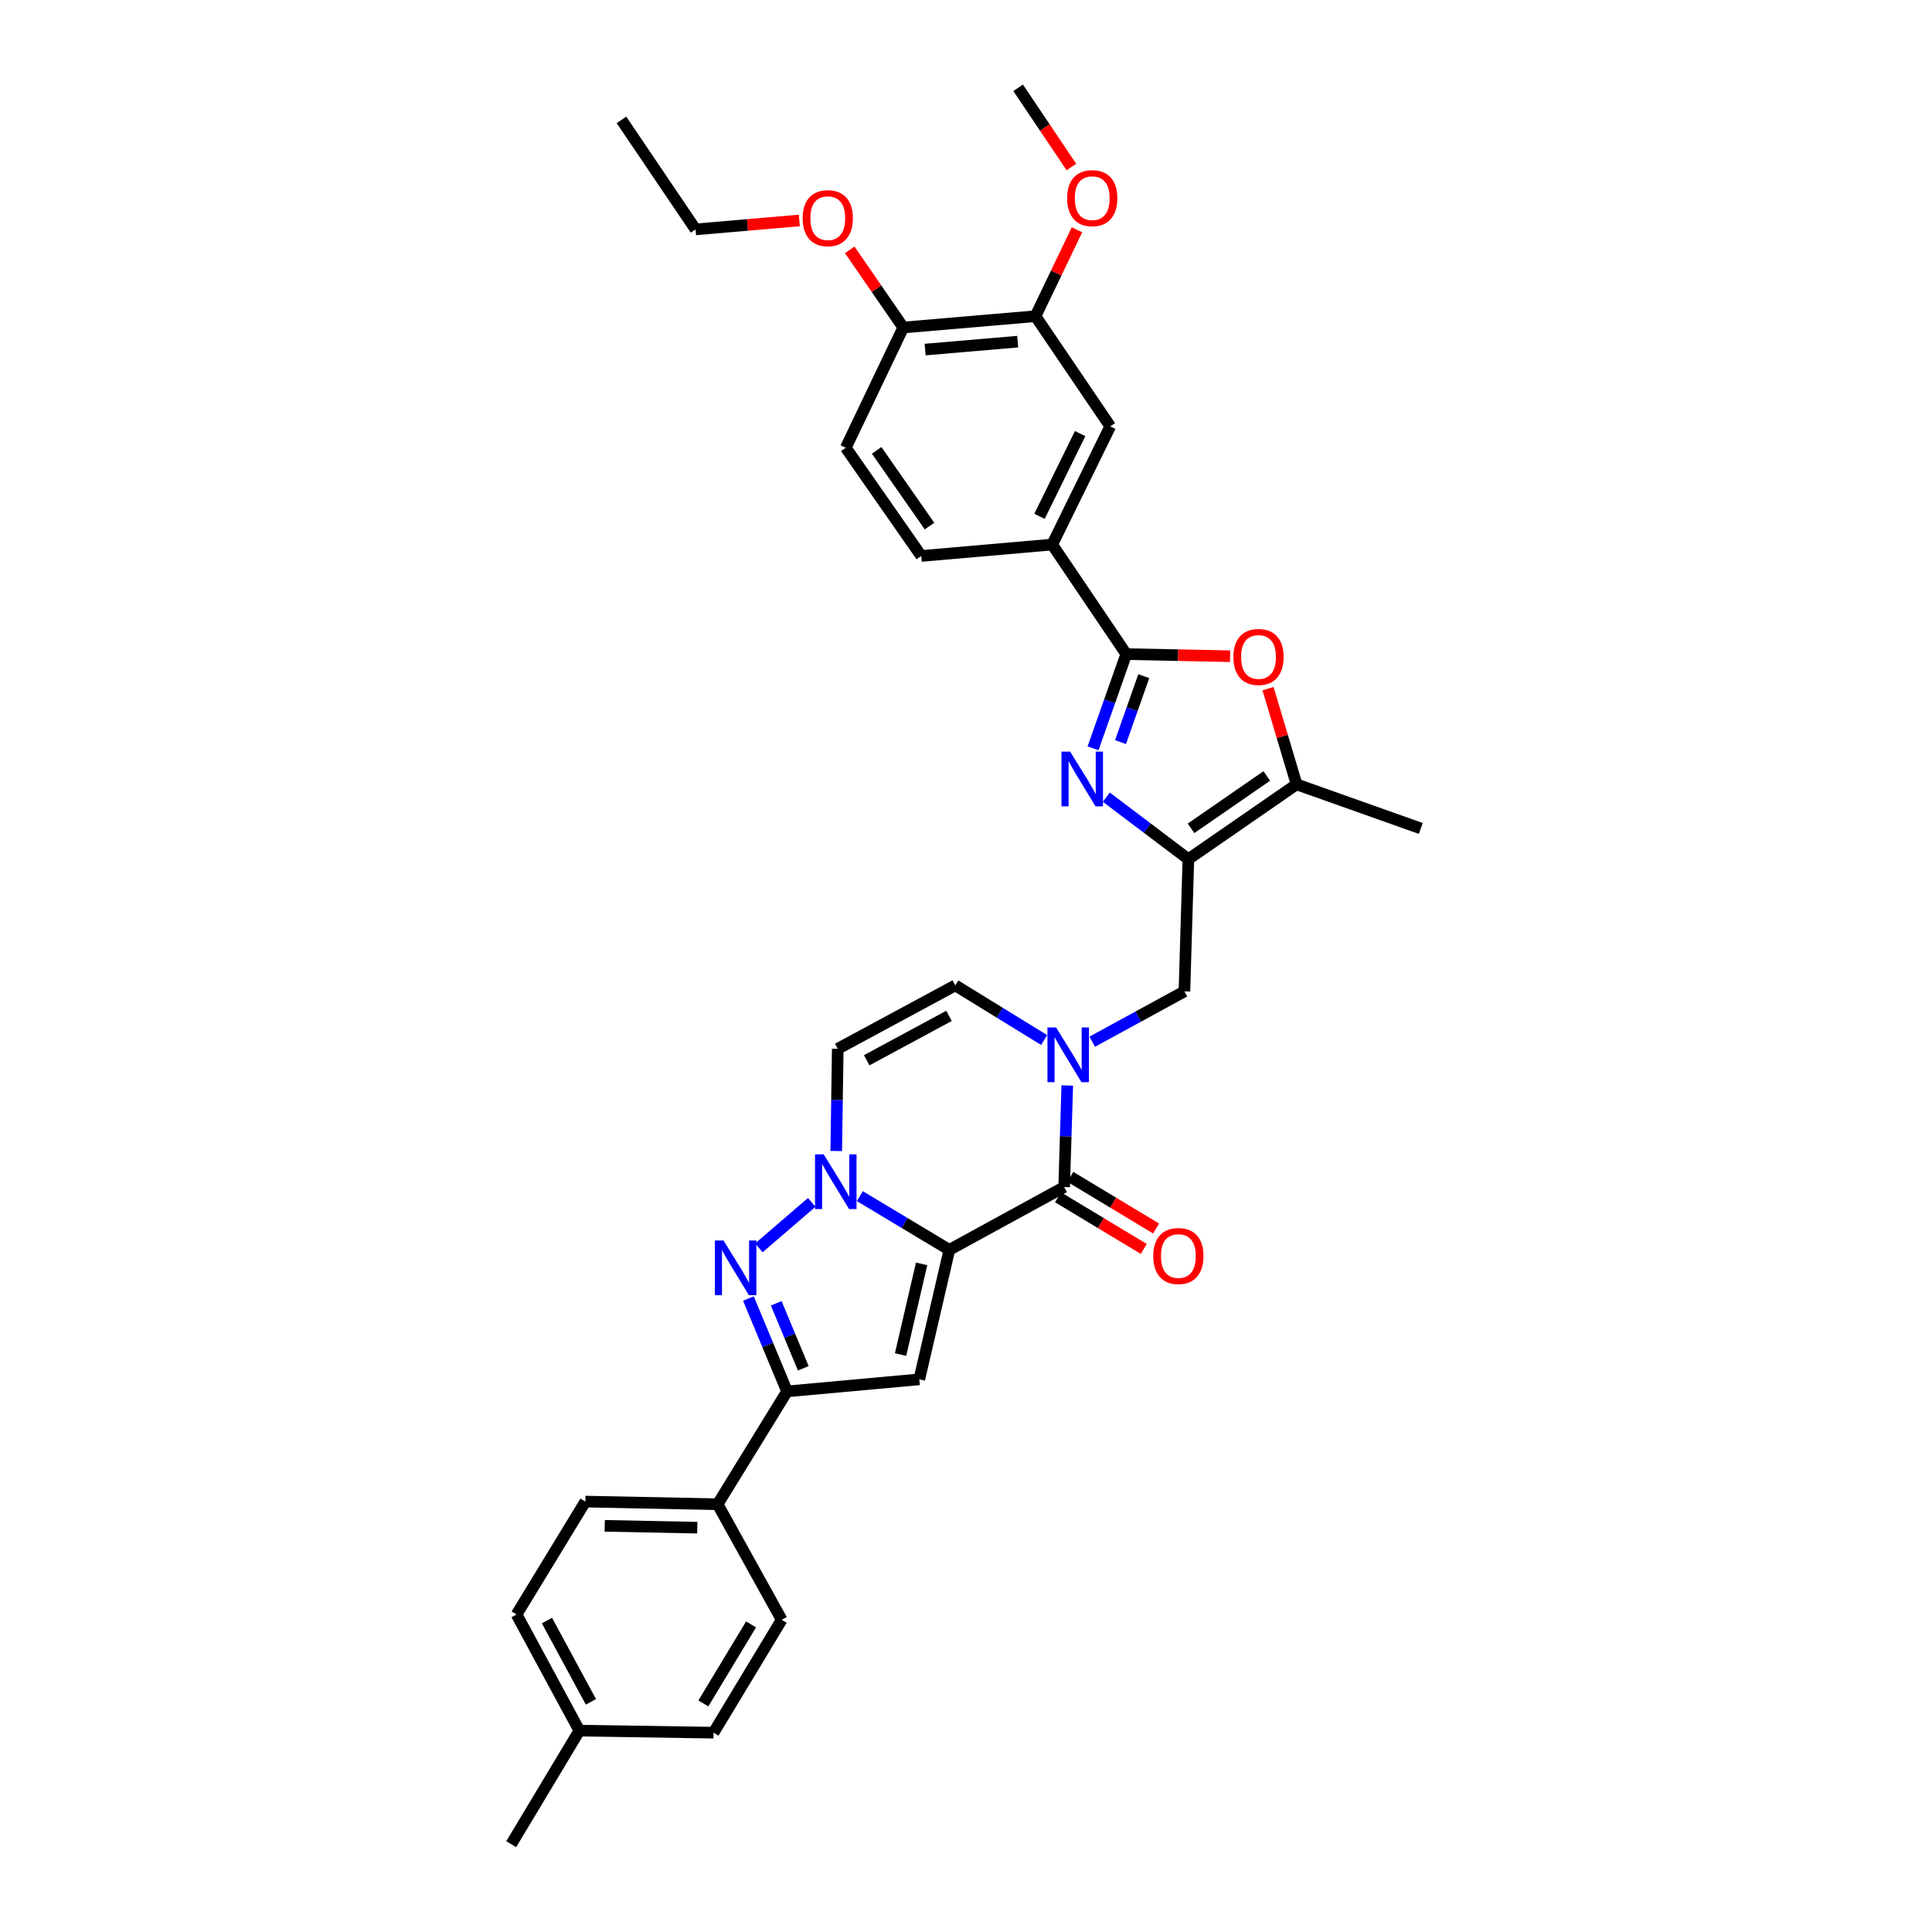 <?xml version='1.0' encoding='iso-8859-1'?>
<svg version='1.1' baseProfile='full'
              xmlns='http://www.w3.org/2000/svg'
                      xmlns:rdkit='http://www.rdkit.org/xml'
                      xmlns:xlink='http://www.w3.org/1999/xlink'
                  xml:space='preserve'
width='1000px' height='1000px' viewBox='0 0 1000 1000'>
<!-- END OF HEADER -->
<rect style='opacity:1.0;fill:#FFFFFF;stroke:none' width='1000' height='1000' x='0' y='0'> </rect>
<path class='bond-0' d='M 491.381,646.919 L 468.217,633.02' style='fill:none;fill-rule:evenodd;stroke:#000000;stroke-width:6px;stroke-linecap:butt;stroke-linejoin:miter;stroke-opacity:1' />
<path class='bond-0' d='M 468.217,633.02 L 445.052,619.12' style='fill:none;fill-rule:evenodd;stroke:#0000FF;stroke-width:6px;stroke-linecap:butt;stroke-linejoin:miter;stroke-opacity:1' />
<path class='bond-1' d='M 491.381,646.919 L 550.808,614.418' style='fill:none;fill-rule:evenodd;stroke:#000000;stroke-width:6px;stroke-linecap:butt;stroke-linejoin:miter;stroke-opacity:1' />
<path class='bond-2' d='M 491.381,646.919 L 475.823,713.95' style='fill:none;fill-rule:evenodd;stroke:#000000;stroke-width:6px;stroke-linecap:butt;stroke-linejoin:miter;stroke-opacity:1' />
<path class='bond-2' d='M 477.025,654.183 L 466.134,701.105' style='fill:none;fill-rule:evenodd;stroke:#000000;stroke-width:6px;stroke-linecap:butt;stroke-linejoin:miter;stroke-opacity:1' />
<path class='bond-4' d='M 420.149,622.355 L 392.794,645.883' style='fill:none;fill-rule:evenodd;stroke:#0000FF;stroke-width:6px;stroke-linecap:butt;stroke-linejoin:miter;stroke-opacity:1' />
<path class='bond-11' d='M 432.834,595.768 L 433.227,569.311' style='fill:none;fill-rule:evenodd;stroke:#0000FF;stroke-width:6px;stroke-linecap:butt;stroke-linejoin:miter;stroke-opacity:1' />
<path class='bond-11' d='M 433.227,569.311 L 433.62,542.854' style='fill:none;fill-rule:evenodd;stroke:#000000;stroke-width:6px;stroke-linecap:butt;stroke-linejoin:miter;stroke-opacity:1' />
<path class='bond-6' d='M 550.808,614.418 L 551.611,588.135' style='fill:none;fill-rule:evenodd;stroke:#000000;stroke-width:6px;stroke-linecap:butt;stroke-linejoin:miter;stroke-opacity:1' />
<path class='bond-6' d='M 551.611,588.135 L 552.415,561.853' style='fill:none;fill-rule:evenodd;stroke:#0000FF;stroke-width:6px;stroke-linecap:butt;stroke-linejoin:miter;stroke-opacity:1' />
<path class='bond-18' d='M 547.624,619.704 L 569.821,633.076' style='fill:none;fill-rule:evenodd;stroke:#000000;stroke-width:6px;stroke-linecap:butt;stroke-linejoin:miter;stroke-opacity:1' />
<path class='bond-18' d='M 569.821,633.076 L 592.017,646.447' style='fill:none;fill-rule:evenodd;stroke:#FF0000;stroke-width:6px;stroke-linecap:butt;stroke-linejoin:miter;stroke-opacity:1' />
<path class='bond-18' d='M 553.993,609.132 L 576.189,622.504' style='fill:none;fill-rule:evenodd;stroke:#000000;stroke-width:6px;stroke-linecap:butt;stroke-linejoin:miter;stroke-opacity:1' />
<path class='bond-18' d='M 576.189,622.504 L 598.386,635.875' style='fill:none;fill-rule:evenodd;stroke:#FF0000;stroke-width:6px;stroke-linecap:butt;stroke-linejoin:miter;stroke-opacity:1' />
<path class='bond-8' d='M 475.823,713.95 L 407.386,720.183' style='fill:none;fill-rule:evenodd;stroke:#000000;stroke-width:6px;stroke-linecap:butt;stroke-linejoin:miter;stroke-opacity:1' />
<path class='bond-3' d='M 572.629,412.612 L 593.863,428.656' style='fill:none;fill-rule:evenodd;stroke:#0000FF;stroke-width:6px;stroke-linecap:butt;stroke-linejoin:miter;stroke-opacity:1' />
<path class='bond-3' d='M 593.863,428.656 L 615.097,444.701' style='fill:none;fill-rule:evenodd;stroke:#000000;stroke-width:6px;stroke-linecap:butt;stroke-linejoin:miter;stroke-opacity:1' />
<path class='bond-7' d='M 565.764,387.324 L 574.358,362.945' style='fill:none;fill-rule:evenodd;stroke:#0000FF;stroke-width:6px;stroke-linecap:butt;stroke-linejoin:miter;stroke-opacity:1' />
<path class='bond-7' d='M 574.358,362.945 L 582.953,338.565' style='fill:none;fill-rule:evenodd;stroke:#000000;stroke-width:6px;stroke-linecap:butt;stroke-linejoin:miter;stroke-opacity:1' />
<path class='bond-7' d='M 579.982,384.113 L 585.998,367.048' style='fill:none;fill-rule:evenodd;stroke:#0000FF;stroke-width:6px;stroke-linecap:butt;stroke-linejoin:miter;stroke-opacity:1' />
<path class='bond-7' d='M 585.998,367.048 L 592.014,349.983' style='fill:none;fill-rule:evenodd;stroke:#000000;stroke-width:6px;stroke-linecap:butt;stroke-linejoin:miter;stroke-opacity:1' />
<path class='bond-34' d='M 387.373,672.129 L 397.38,696.156' style='fill:none;fill-rule:evenodd;stroke:#0000FF;stroke-width:6px;stroke-linecap:butt;stroke-linejoin:miter;stroke-opacity:1' />
<path class='bond-34' d='M 397.38,696.156 L 407.386,720.183' style='fill:none;fill-rule:evenodd;stroke:#000000;stroke-width:6px;stroke-linecap:butt;stroke-linejoin:miter;stroke-opacity:1' />
<path class='bond-34' d='M 401.769,674.592 L 408.773,691.411' style='fill:none;fill-rule:evenodd;stroke:#0000FF;stroke-width:6px;stroke-linecap:butt;stroke-linejoin:miter;stroke-opacity:1' />
<path class='bond-34' d='M 408.773,691.411 L 415.778,708.23' style='fill:none;fill-rule:evenodd;stroke:#000000;stroke-width:6px;stroke-linecap:butt;stroke-linejoin:miter;stroke-opacity:1' />
<path class='bond-5' d='M 615.097,444.701 L 613.054,513.137' style='fill:none;fill-rule:evenodd;stroke:#000000;stroke-width:6px;stroke-linecap:butt;stroke-linejoin:miter;stroke-opacity:1' />
<path class='bond-10' d='M 615.097,444.701 L 671.109,405.981' style='fill:none;fill-rule:evenodd;stroke:#000000;stroke-width:6px;stroke-linecap:butt;stroke-linejoin:miter;stroke-opacity:1' />
<path class='bond-10' d='M 616.481,428.74 L 655.689,401.636' style='fill:none;fill-rule:evenodd;stroke:#000000;stroke-width:6px;stroke-linecap:butt;stroke-linejoin:miter;stroke-opacity:1' />
<path class='bond-12' d='M 540.444,538.319 L 517.452,524.175' style='fill:none;fill-rule:evenodd;stroke:#0000FF;stroke-width:6px;stroke-linecap:butt;stroke-linejoin:miter;stroke-opacity:1' />
<path class='bond-12' d='M 517.452,524.175 L 494.46,510.031' style='fill:none;fill-rule:evenodd;stroke:#000000;stroke-width:6px;stroke-linecap:butt;stroke-linejoin:miter;stroke-opacity:1' />
<path class='bond-13' d='M 565.353,539.182 L 589.203,526.16' style='fill:none;fill-rule:evenodd;stroke:#0000FF;stroke-width:6px;stroke-linecap:butt;stroke-linejoin:miter;stroke-opacity:1' />
<path class='bond-13' d='M 589.203,526.16 L 613.054,513.137' style='fill:none;fill-rule:evenodd;stroke:#000000;stroke-width:6px;stroke-linecap:butt;stroke-linejoin:miter;stroke-opacity:1' />
<path class='bond-14' d='M 582.953,338.565 L 544.617,281.86' style='fill:none;fill-rule:evenodd;stroke:#000000;stroke-width:6px;stroke-linecap:butt;stroke-linejoin:miter;stroke-opacity:1' />
<path class='bond-37' d='M 582.953,338.565 L 609.822,339.112' style='fill:none;fill-rule:evenodd;stroke:#000000;stroke-width:6px;stroke-linecap:butt;stroke-linejoin:miter;stroke-opacity:1' />
<path class='bond-37' d='M 609.822,339.112 L 636.692,339.658' style='fill:none;fill-rule:evenodd;stroke:#FF0000;stroke-width:6px;stroke-linecap:butt;stroke-linejoin:miter;stroke-opacity:1' />
<path class='bond-17' d='M 407.386,720.183 L 371.437,778.595' style='fill:none;fill-rule:evenodd;stroke:#000000;stroke-width:6px;stroke-linecap:butt;stroke-linejoin:miter;stroke-opacity:1' />
<path class='bond-9' d='M 656.323,356.44 L 663.716,381.21' style='fill:none;fill-rule:evenodd;stroke:#FF0000;stroke-width:6px;stroke-linecap:butt;stroke-linejoin:miter;stroke-opacity:1' />
<path class='bond-9' d='M 663.716,381.21 L 671.109,405.981' style='fill:none;fill-rule:evenodd;stroke:#000000;stroke-width:6px;stroke-linecap:butt;stroke-linejoin:miter;stroke-opacity:1' />
<path class='bond-29' d='M 671.109,405.981 L 735.398,428.807' style='fill:none;fill-rule:evenodd;stroke:#000000;stroke-width:6px;stroke-linecap:butt;stroke-linejoin:miter;stroke-opacity:1' />
<path class='bond-35' d='M 433.62,542.854 L 494.46,510.031' style='fill:none;fill-rule:evenodd;stroke:#000000;stroke-width:6px;stroke-linecap:butt;stroke-linejoin:miter;stroke-opacity:1' />
<path class='bond-35' d='M 448.606,548.793 L 491.194,525.817' style='fill:none;fill-rule:evenodd;stroke:#000000;stroke-width:6px;stroke-linecap:butt;stroke-linejoin:miter;stroke-opacity:1' />
<path class='bond-15' d='M 544.617,281.86 L 574.656,220.699' style='fill:none;fill-rule:evenodd;stroke:#000000;stroke-width:6px;stroke-linecap:butt;stroke-linejoin:miter;stroke-opacity:1' />
<path class='bond-15' d='M 538.044,267.245 L 559.072,224.432' style='fill:none;fill-rule:evenodd;stroke:#000000;stroke-width:6px;stroke-linecap:butt;stroke-linejoin:miter;stroke-opacity:1' />
<path class='bond-20' d='M 544.617,281.86 L 476.845,287.771' style='fill:none;fill-rule:evenodd;stroke:#000000;stroke-width:6px;stroke-linecap:butt;stroke-linejoin:miter;stroke-opacity:1' />
<path class='bond-16' d='M 574.656,220.699 L 535.963,163.664' style='fill:none;fill-rule:evenodd;stroke:#000000;stroke-width:6px;stroke-linecap:butt;stroke-linejoin:miter;stroke-opacity:1' />
<path class='bond-24' d='M 535.963,163.664 L 546.7,141.305' style='fill:none;fill-rule:evenodd;stroke:#000000;stroke-width:6px;stroke-linecap:butt;stroke-linejoin:miter;stroke-opacity:1' />
<path class='bond-24' d='M 546.7,141.305 L 557.436,118.945' style='fill:none;fill-rule:evenodd;stroke:#FF0000;stroke-width:6px;stroke-linecap:butt;stroke-linejoin:miter;stroke-opacity:1' />
<path class='bond-38' d='M 535.963,163.664 L 467.527,169.52' style='fill:none;fill-rule:evenodd;stroke:#000000;stroke-width:6px;stroke-linecap:butt;stroke-linejoin:miter;stroke-opacity:1' />
<path class='bond-38' d='M 526.75,176.84 L 478.844,180.939' style='fill:none;fill-rule:evenodd;stroke:#000000;stroke-width:6px;stroke-linecap:butt;stroke-linejoin:miter;stroke-opacity:1' />
<path class='bond-22' d='M 371.437,778.595 L 302.986,777.217' style='fill:none;fill-rule:evenodd;stroke:#000000;stroke-width:6px;stroke-linecap:butt;stroke-linejoin:miter;stroke-opacity:1' />
<path class='bond-22' d='M 360.921,790.728 L 313.005,789.763' style='fill:none;fill-rule:evenodd;stroke:#000000;stroke-width:6px;stroke-linecap:butt;stroke-linejoin:miter;stroke-opacity:1' />
<path class='bond-23' d='M 371.437,778.595 L 404.603,838.393' style='fill:none;fill-rule:evenodd;stroke:#000000;stroke-width:6px;stroke-linecap:butt;stroke-linejoin:miter;stroke-opacity:1' />
<path class='bond-19' d='M 467.527,169.52 L 437.768,231.758' style='fill:none;fill-rule:evenodd;stroke:#000000;stroke-width:6px;stroke-linecap:butt;stroke-linejoin:miter;stroke-opacity:1' />
<path class='bond-28' d='M 467.527,169.52 L 453.67,149.422' style='fill:none;fill-rule:evenodd;stroke:#000000;stroke-width:6px;stroke-linecap:butt;stroke-linejoin:miter;stroke-opacity:1' />
<path class='bond-28' d='M 453.67,149.422 L 439.813,129.323' style='fill:none;fill-rule:evenodd;stroke:#FF0000;stroke-width:6px;stroke-linecap:butt;stroke-linejoin:miter;stroke-opacity:1' />
<path class='bond-21' d='M 476.845,287.771 L 437.768,231.758' style='fill:none;fill-rule:evenodd;stroke:#000000;stroke-width:6px;stroke-linecap:butt;stroke-linejoin:miter;stroke-opacity:1' />
<path class='bond-21' d='M 481.106,272.307 L 453.752,233.099' style='fill:none;fill-rule:evenodd;stroke:#000000;stroke-width:6px;stroke-linecap:butt;stroke-linejoin:miter;stroke-opacity:1' />
<path class='bond-25' d='M 302.986,777.217 L 267.372,835.65' style='fill:none;fill-rule:evenodd;stroke:#000000;stroke-width:6px;stroke-linecap:butt;stroke-linejoin:miter;stroke-opacity:1' />
<path class='bond-26' d='M 404.603,838.393 L 369.332,896.832' style='fill:none;fill-rule:evenodd;stroke:#000000;stroke-width:6px;stroke-linecap:butt;stroke-linejoin:miter;stroke-opacity:1' />
<path class='bond-26' d='M 388.745,840.781 L 364.055,881.689' style='fill:none;fill-rule:evenodd;stroke:#000000;stroke-width:6px;stroke-linecap:butt;stroke-linejoin:miter;stroke-opacity:1' />
<path class='bond-32' d='M 554.554,86.451 L 540.771,65.953' style='fill:none;fill-rule:evenodd;stroke:#FF0000;stroke-width:6px;stroke-linecap:butt;stroke-linejoin:miter;stroke-opacity:1' />
<path class='bond-32' d='M 540.771,65.953 L 526.988,45.455' style='fill:none;fill-rule:evenodd;stroke:#000000;stroke-width:6px;stroke-linecap:butt;stroke-linejoin:miter;stroke-opacity:1' />
<path class='bond-36' d='M 267.372,835.65 L 299.873,895.77' style='fill:none;fill-rule:evenodd;stroke:#000000;stroke-width:6px;stroke-linecap:butt;stroke-linejoin:miter;stroke-opacity:1' />
<path class='bond-36' d='M 283.104,838.799 L 305.855,880.882' style='fill:none;fill-rule:evenodd;stroke:#000000;stroke-width:6px;stroke-linecap:butt;stroke-linejoin:miter;stroke-opacity:1' />
<path class='bond-27' d='M 369.332,896.832 L 299.873,895.77' style='fill:none;fill-rule:evenodd;stroke:#000000;stroke-width:6px;stroke-linecap:butt;stroke-linejoin:miter;stroke-opacity:1' />
<path class='bond-31' d='M 299.873,895.77 L 264.602,954.545' style='fill:none;fill-rule:evenodd;stroke:#000000;stroke-width:6px;stroke-linecap:butt;stroke-linejoin:miter;stroke-opacity:1' />
<path class='bond-30' d='M 413.733,114.11 L 386.873,116.425' style='fill:none;fill-rule:evenodd;stroke:#FF0000;stroke-width:6px;stroke-linecap:butt;stroke-linejoin:miter;stroke-opacity:1' />
<path class='bond-30' d='M 386.873,116.425 L 360.013,118.739' style='fill:none;fill-rule:evenodd;stroke:#000000;stroke-width:6px;stroke-linecap:butt;stroke-linejoin:miter;stroke-opacity:1' />
<path class='bond-33' d='M 360.013,118.739 L 321.664,62.048' style='fill:none;fill-rule:evenodd;stroke:#000000;stroke-width:6px;stroke-linecap:butt;stroke-linejoin:miter;stroke-opacity:1' />
<path  class='atom-1' d='M 426.338 597.488
L 435.618 612.488
Q 436.538 613.968, 438.018 616.648
Q 439.498 619.328, 439.578 619.488
L 439.578 597.488
L 443.338 597.488
L 443.338 625.808
L 439.458 625.808
L 429.498 609.408
Q 428.338 607.488, 427.098 605.288
Q 425.898 603.088, 425.538 602.408
L 425.538 625.808
L 421.858 625.808
L 421.858 597.488
L 426.338 597.488
' fill='#0000FF'/>
<path  class='atom-4' d='M 553.908 389.037
L 563.188 404.037
Q 564.108 405.517, 565.588 408.197
Q 567.068 410.877, 567.148 411.037
L 567.148 389.037
L 570.908 389.037
L 570.908 417.357
L 567.028 417.357
L 557.068 400.957
Q 555.908 399.037, 554.668 396.837
Q 553.468 394.637, 553.108 393.957
L 553.108 417.357
L 549.428 417.357
L 549.428 389.037
L 553.908 389.037
' fill='#0000FF'/>
<path  class='atom-5' d='M 374.495 642.077
L 383.775 657.077
Q 384.695 658.557, 386.175 661.237
Q 387.655 663.917, 387.735 664.077
L 387.735 642.077
L 391.495 642.077
L 391.495 670.397
L 387.615 670.397
L 377.655 653.997
Q 376.495 652.077, 375.255 649.877
Q 374.055 647.677, 373.695 646.997
L 373.695 670.397
L 370.015 670.397
L 370.015 642.077
L 374.495 642.077
' fill='#0000FF'/>
<path  class='atom-7' d='M 546.64 531.821
L 555.92 546.821
Q 556.84 548.301, 558.32 550.981
Q 559.8 553.661, 559.88 553.821
L 559.88 531.821
L 563.64 531.821
L 563.64 560.141
L 559.76 560.141
L 549.8 543.741
Q 548.64 541.821, 547.4 539.621
Q 546.2 537.421, 545.84 536.741
L 545.84 560.141
L 542.16 560.141
L 542.16 531.821
L 546.64 531.821
' fill='#0000FF'/>
<path  class='atom-10' d='M 638.403 340.037
Q 638.403 333.237, 641.763 329.437
Q 645.123 325.637, 651.403 325.637
Q 657.683 325.637, 661.043 329.437
Q 664.403 333.237, 664.403 340.037
Q 664.403 346.917, 661.003 350.837
Q 657.603 354.717, 651.403 354.717
Q 645.163 354.717, 641.763 350.837
Q 638.403 346.957, 638.403 340.037
M 651.403 351.517
Q 655.723 351.517, 658.043 348.637
Q 660.403 345.717, 660.403 340.037
Q 660.403 334.477, 658.043 331.677
Q 655.723 328.837, 651.403 328.837
Q 647.083 328.837, 644.723 331.637
Q 642.403 334.437, 642.403 340.037
Q 642.403 345.757, 644.723 348.637
Q 647.083 351.517, 651.403 351.517
' fill='#FF0000'/>
<path  class='atom-19' d='M 596.927 650.112
Q 596.927 643.312, 600.287 639.512
Q 603.647 635.712, 609.927 635.712
Q 616.207 635.712, 619.567 639.512
Q 622.927 643.312, 622.927 650.112
Q 622.927 656.992, 619.527 660.912
Q 616.127 664.792, 609.927 664.792
Q 603.687 664.792, 600.287 660.912
Q 596.927 657.032, 596.927 650.112
M 609.927 661.592
Q 614.247 661.592, 616.567 658.712
Q 618.927 655.792, 618.927 650.112
Q 618.927 644.552, 616.567 641.752
Q 614.247 638.912, 609.927 638.912
Q 605.607 638.912, 603.247 641.712
Q 600.927 644.512, 600.927 650.112
Q 600.927 655.832, 603.247 658.712
Q 605.607 661.592, 609.927 661.592
' fill='#FF0000'/>
<path  class='atom-25' d='M 552.338 102.569
Q 552.338 95.769, 555.698 91.969
Q 559.058 88.169, 565.338 88.169
Q 571.618 88.169, 574.978 91.969
Q 578.338 95.769, 578.338 102.569
Q 578.338 109.449, 574.938 113.369
Q 571.538 117.249, 565.338 117.249
Q 559.098 117.249, 555.698 113.369
Q 552.338 109.489, 552.338 102.569
M 565.338 114.049
Q 569.658 114.049, 571.978 111.169
Q 574.338 108.249, 574.338 102.569
Q 574.338 97.009, 571.978 94.209
Q 569.658 91.369, 565.338 91.369
Q 561.018 91.369, 558.658 94.169
Q 556.338 96.969, 556.338 102.569
Q 556.338 108.289, 558.658 111.169
Q 561.018 114.049, 565.338 114.049
' fill='#FF0000'/>
<path  class='atom-29' d='M 415.45 112.922
Q 415.45 106.122, 418.81 102.322
Q 422.17 98.522, 428.45 98.522
Q 434.73 98.522, 438.09 102.322
Q 441.45 106.122, 441.45 112.922
Q 441.45 119.802, 438.05 123.722
Q 434.65 127.602, 428.45 127.602
Q 422.21 127.602, 418.81 123.722
Q 415.45 119.842, 415.45 112.922
M 428.45 124.402
Q 432.77 124.402, 435.09 121.522
Q 437.45 118.602, 437.45 112.922
Q 437.45 107.362, 435.09 104.562
Q 432.77 101.722, 428.45 101.722
Q 424.13 101.722, 421.77 104.522
Q 419.45 107.322, 419.45 112.922
Q 419.45 118.642, 421.77 121.522
Q 424.13 124.402, 428.45 124.402
' fill='#FF0000'/>
</svg>
